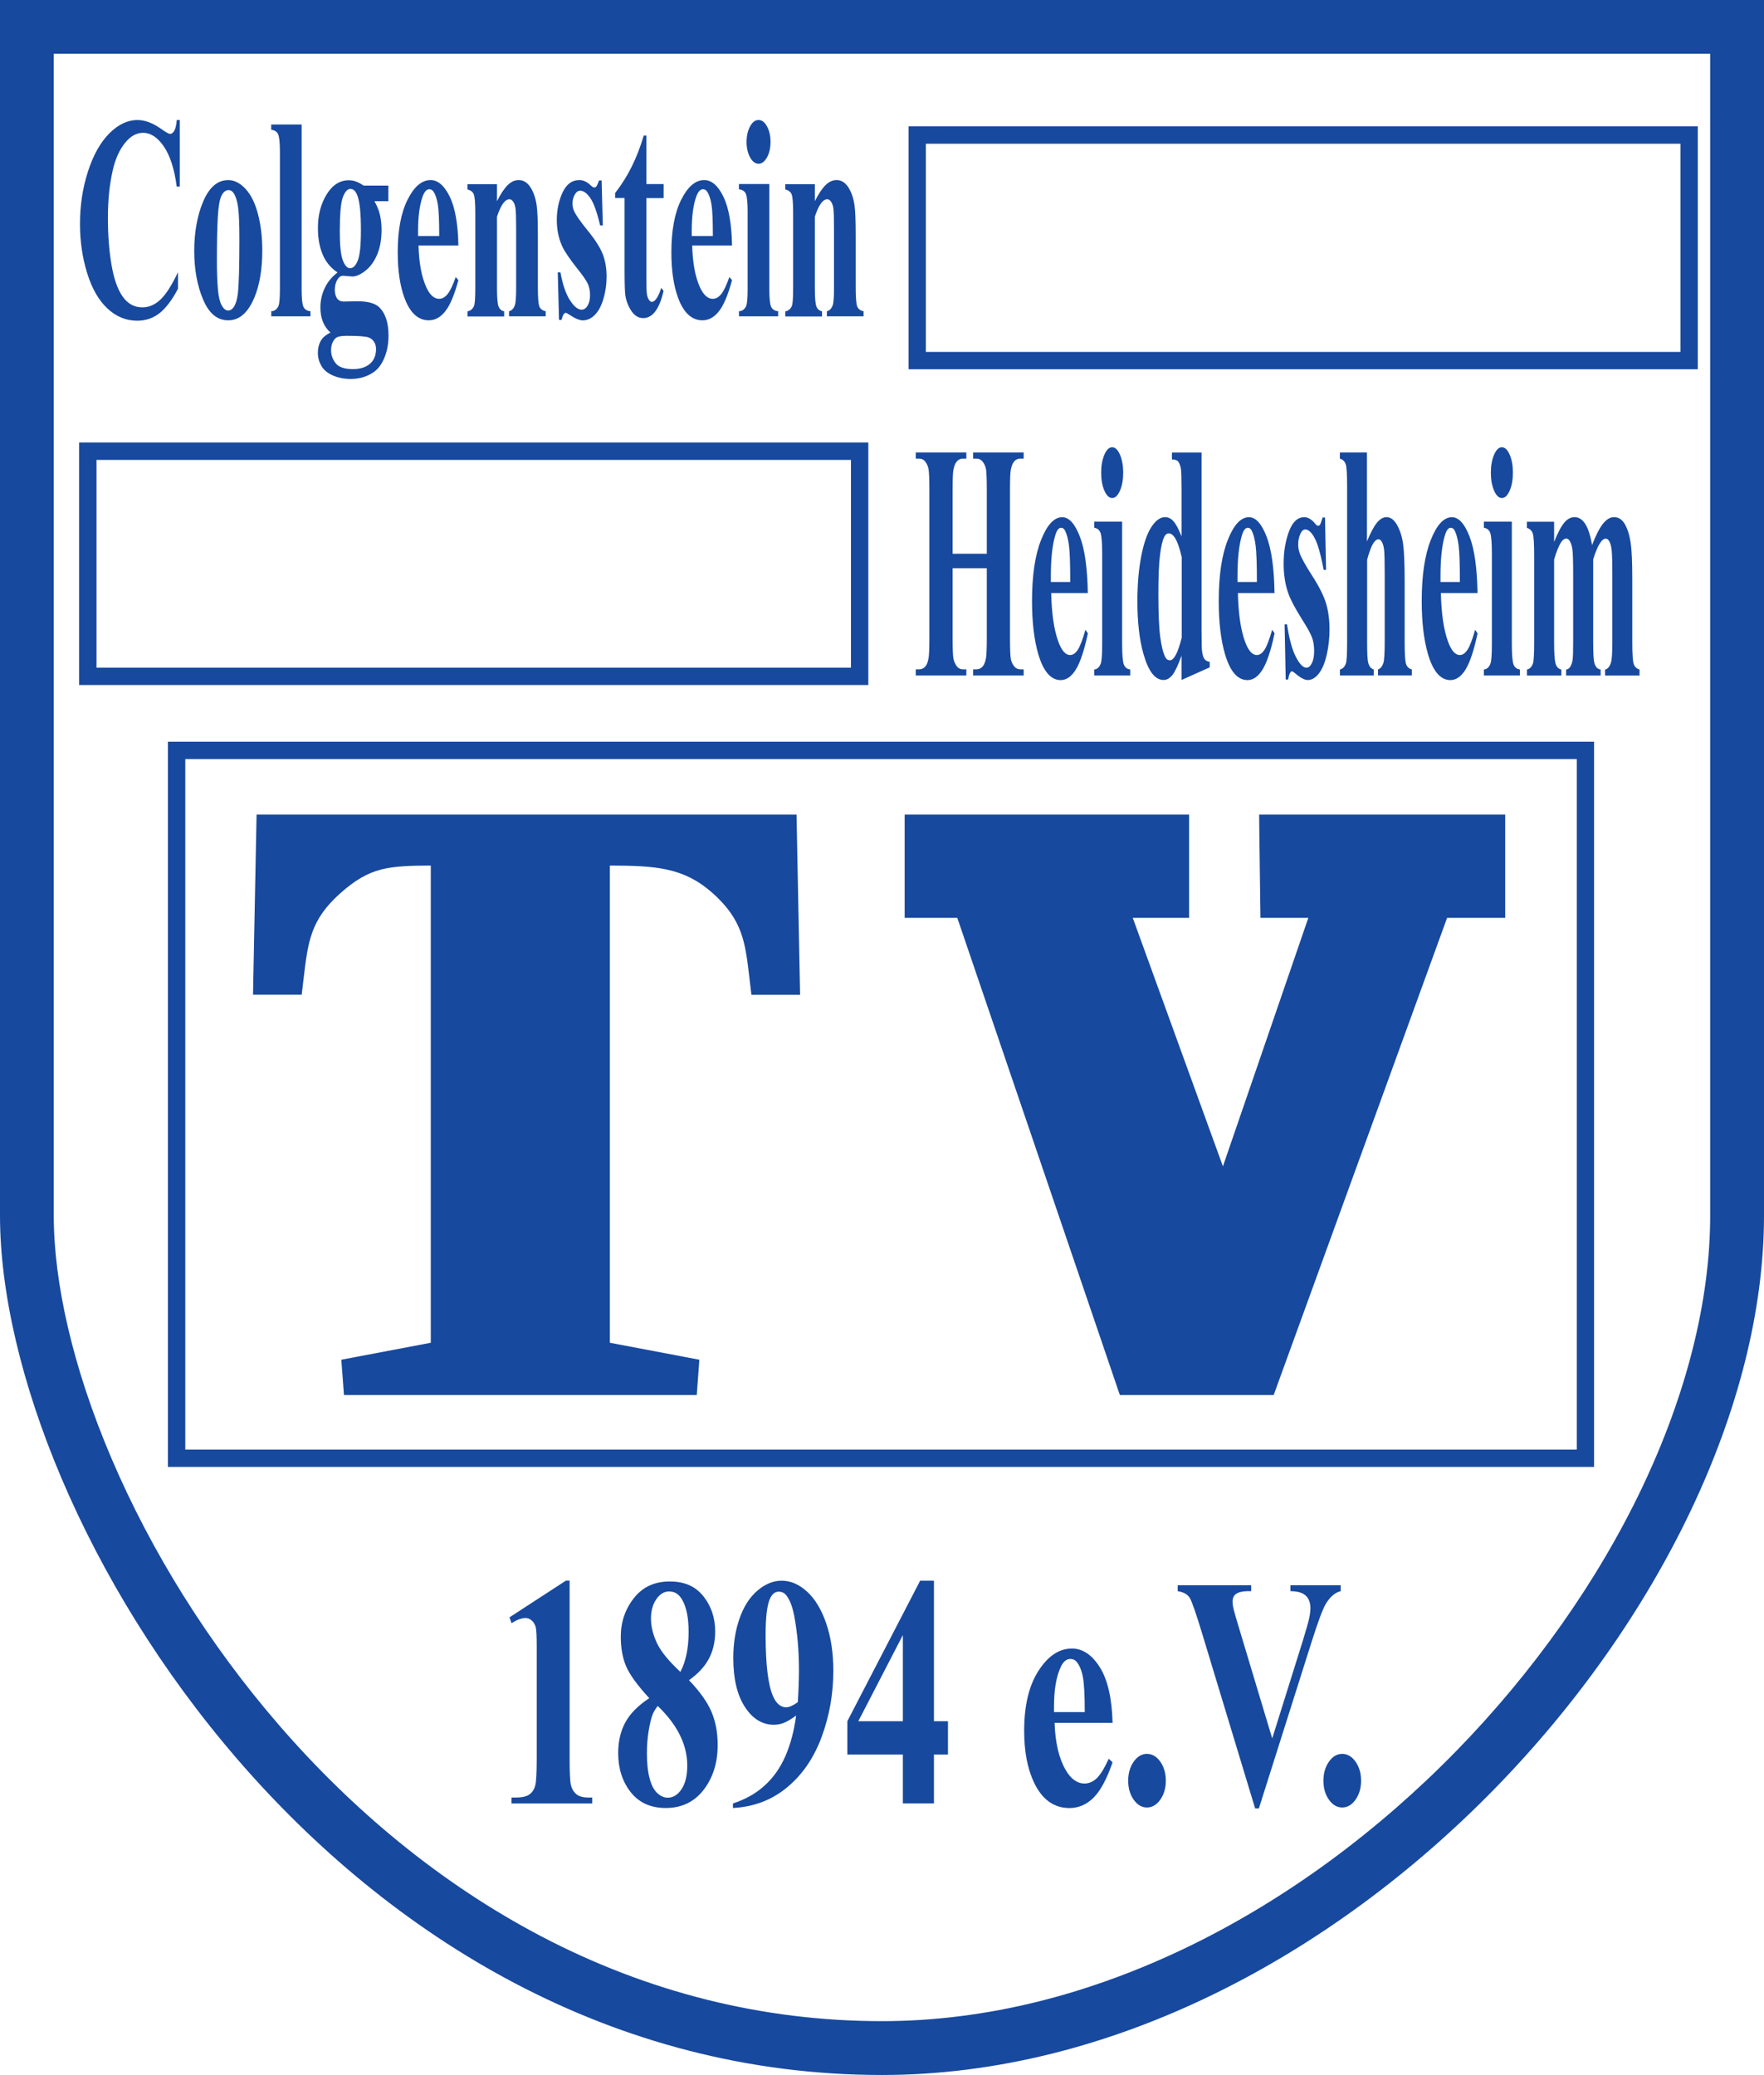 <?xml version="1.0" encoding="UTF-8"?>
<svg id="Ebene_1" data-name="Ebene 1" xmlns="http://www.w3.org/2000/svg" viewBox="0 0 312.06 366.98">
  <defs>
    <style>
      .cls-1 {
        fill: #17499f;
      }
    </style>
  </defs>
  <g id="Logo">
    <g id="Logo_TV-Colgenstein">
      <g id="TV">
        <path class="cls-1" d="m278.94,134.25v122.12H32.78v-122.12h246.16Zm3.07-3.07H29.71v128.26h252.29v-128.26Z"/>
        <polygon class="cls-1" points="266.28 144.07 266.28 144.07 263.21 144.07 225.85 144.07 222.75 144.07 222.78 147.18 222.94 159.3 222.98 162.33 226.01 162.33 231.45 162.33 216.34 206.28 200.39 162.33 207.29 162.33 210.36 162.33 210.36 159.26 210.36 147.14 210.36 144.07 207.29 144.07 163.1 144.07 160.04 144.07 160.04 147.14 160.04 159.26 160.04 162.33 163.1 162.33 169.35 162.33 197.4 244.65 198.11 246.73 200.31 246.73 223.17 246.73 225.32 246.73 226.05 244.71 256 162.33 263.21 162.33 266.28 162.33 266.28 159.26 266.28 147.14 266.28 144.07"/>
        <path class="cls-1" d="m140.9,144.07H45.39l-.06,3.01-.51,25.72-.06,3.13h8.61l.32-2.7c.79-6.68,1.22-10.56,6.57-15.3,2.57-2.28,4.73-3.53,7.22-4.16,2.36-.6,5.14-.68,8.73-.69v84.4l-13.14,2.49-2.69.51.21,2.73.26,3.52h62.41l.26-3.52.2-2.73-2.69-.51-13.14-2.49v-84.4c8.13.02,13.08.35,18.15,4.85,5.31,4.72,5.79,8.7,6.5,14.72l.39,3.29h8.61l-.06-3.13-.51-25.72-.06-3.01h0Z"/>
      </g>
      <g id="_1894" data-name=" 1894">
        <path class="cls-1" d="m100.77,279.56v31.57c0,2.37.07,3.89.22,4.54.15.65.45,1.19.92,1.61.47.42,1.21.63,2.24.63h.62v1.05h-14.28v-1.05h.72c1.16,0,1.99-.19,2.48-.57.49-.38.83-.9,1-1.57.17-.66.26-2.21.26-4.64v-20.01c0-1.78-.06-2.9-.18-3.35-.12-.45-.34-.83-.67-1.14-.33-.31-.7-.47-1.13-.47-.68,0-1.51.3-2.48.91l-.36-1.03,9.98-6.49h.66Z"/>
        <path class="cls-1" d="m121.88,297.15c1.91,1.99,3.23,3.85,3.97,5.57.74,1.72,1.11,3.69,1.11,5.91,0,3.11-.82,5.75-2.47,7.9-1.65,2.15-3.88,3.23-6.71,3.23-2.68,0-4.75-.94-6.22-2.82-1.47-1.88-2.2-4.18-2.2-6.89,0-2.07.42-3.88,1.27-5.44.85-1.56,2.26-2.98,4.23-4.27-2.15-2.33-3.52-4.24-4.13-5.72-.61-1.48-.91-3.2-.91-5.15,0-2.58.77-4.85,2.31-6.82s3.65-2.95,6.33-2.95,4.58.87,5.97,2.61c1.39,1.74,2.09,3.82,2.09,6.25,0,1.82-.38,3.43-1.13,4.83-.75,1.39-1.92,2.65-3.51,3.77h0Zm-5.52,4.56h0c-.41.53-.71,1.02-.88,1.45-.27.66-.51,1.63-.72,2.9-.21,1.27-.32,2.6-.32,3.99,0,1.78.16,3.28.48,4.48.32,1.21.78,2.07,1.37,2.61.59.53,1.2.8,1.83.8.97,0,1.79-.51,2.46-1.52.67-1.02,1-2.41,1-4.17,0-3.68-1.74-7.19-5.22-10.53Zm4-6.01h0c.49-.95.86-2.01,1.1-3.19.24-1.18.36-2.47.36-3.87,0-2.47-.37-4.36-1.12-5.67-.56-1.01-1.33-1.51-2.32-1.51-.89,0-1.65.46-2.28,1.38-.63.92-.94,2.06-.94,3.43s.35,2.82,1.05,4.31c.7,1.49,2.08,3.19,4.15,5.11Z"/>
        <path class="cls-1" d="m129.66,319.76v-.8c2.21-.72,4.09-1.78,5.63-3.19,1.54-1.4,2.76-3.14,3.66-5.21.9-2.07,1.53-4.45,1.89-7.15-.83.61-1.53,1.03-2.11,1.27-.58.24-1.19.36-1.83.36-2.05,0-3.76-1.05-5.13-3.16-1.37-2.11-2.05-4.99-2.05-8.65,0-2.54.37-4.87,1.11-6.99.74-2.12,1.8-3.76,3.17-4.93,1.37-1.17,2.8-1.75,4.28-1.75,1.59,0,3.09.65,4.5,1.94,1.41,1.29,2.54,3.16,3.38,5.61.84,2.45,1.26,5.24,1.26,8.37,0,4.06-.68,7.95-2.05,11.67-1.37,3.72-3.4,6.7-6.11,8.95-2.71,2.25-5.91,3.47-9.6,3.66h0Zm11.48-18.73h0c.13-2.13.2-4,.2-5.61,0-3.45-.28-6.67-.84-9.65-.32-1.65-.79-2.87-1.42-3.64-.33-.42-.77-.63-1.3-.63-.67,0-1.19.41-1.56,1.22-.52,1.12-.78,3.26-.78,6.41,0,5.26.44,8.88,1.32,10.88.57,1.29,1.35,1.94,2.32,1.94.52,0,1.21-.3,2.06-.91h0Z"/>
        <path class="cls-1" d="m149.9,304.41l12.88-24.85h2.44v24.85h2.48v5.89h-2.48v8.65h-5.5v-8.65h-9.82v-5.89Zm1.94,0h7.88v-15.23l-7.88,15.23Z"/>
        <path class="cls-1" d="m196.82,304.7h-10.26c.12,3.53.78,6.32,1.98,8.37.92,1.58,2.03,2.36,3.32,2.36.8,0,1.53-.32,2.18-.95.65-.64,1.35-1.78,2.1-3.43l.68.63c-1.01,2.94-2.13,5.02-3.36,6.25-1.23,1.22-2.65,1.84-4.26,1.84-2.77,0-4.87-1.52-6.3-4.56-1.15-2.45-1.72-5.48-1.72-9.11,0-4.44.84-7.98,2.53-10.6,1.69-2.63,3.66-3.94,5.93-3.94,1.89,0,3.54,1.11,4.93,3.32s2.14,5.49,2.25,9.84h0Zm-4.92-1.91h0c0-3.06-.12-5.15-.35-6.29-.23-1.14-.6-2-1.09-2.59-.28-.34-.65-.51-1.12-.51-.69,0-1.26.48-1.7,1.45-.79,1.69-1.18,4-1.18,6.95v1h5.44Z"/>
        <path class="cls-1" d="m202.9,310.19c.93,0,1.72.47,2.37,1.39.65.93.97,2.05.97,3.36s-.33,2.42-.98,3.35c-.65.92-1.44,1.38-2.36,1.38s-1.7-.46-2.35-1.38c-.65-.92-.97-2.04-.97-3.35s.32-2.43.97-3.36c.65-.93,1.43-1.39,2.35-1.39Z"/>
        <path class="cls-1" d="m237.18,280.36v1.05c-.99.23-1.87.98-2.64,2.25-.56.95-1.39,3.18-2.5,6.69l-9.34,29.49h-.66l-9.3-30.69c-1.12-3.7-1.87-5.87-2.25-6.52-.38-.64-1.1-1.05-2.15-1.22v-1.05h13v1.05h-.44c-1.17,0-1.97.21-2.4.63-.31.28-.46.7-.46,1.25,0,.34.05.75.16,1.21.11.47.47,1.71,1.08,3.74l5.78,19.22,5.36-17.11c.64-2.07,1.03-3.45,1.18-4.16.15-.7.22-1.3.22-1.79,0-.57-.11-1.07-.32-1.51-.21-.44-.53-.77-.94-1-.57-.32-1.33-.48-2.28-.48v-1.05h8.9Z"/>
        <path class="cls-1" d="m237.44,310.19c.93,0,1.72.47,2.37,1.39.65.93.97,2.05.97,3.36s-.33,2.42-.98,3.35c-.65.92-1.44,1.38-2.36,1.38s-1.7-.46-2.35-1.38c-.65-.92-.97-2.04-.97-3.35s.32-2.43.97-3.36c.65-.93,1.43-1.39,2.35-1.39Z"/>
      </g>
      <g id="_Überschrift" data-name="Überschrift">
        <g id="Colgenstein">
          <path class="cls-1" d="m31.8,21.24v11.76h-.54c-.4-3.07-1.15-5.42-2.25-7.06-1.1-1.63-2.34-2.45-3.73-2.45-1.16,0-2.23.61-3.2,1.83-.97,1.22-1.68,2.81-2.13,4.78-.58,2.52-.86,5.32-.86,8.41s.21,5.8.63,8.29c.42,2.49,1.08,4.38,1.98,5.65.9,1.28,2.06,1.91,3.49,1.91,1.17,0,2.24-.47,3.22-1.4.97-.93,2-2.54,3.08-4.83v2.93c-1.04,1.99-2.13,3.42-3.26,4.32-1.13.89-2.45,1.34-3.96,1.34-1.99,0-3.75-.73-5.29-2.18-1.54-1.45-2.73-3.54-3.57-6.26-.84-2.72-1.26-5.61-1.26-8.68,0-3.24.46-6.31,1.39-9.21.93-2.9,2.18-5.15,3.76-6.76,1.58-1.6,3.26-2.4,5.03-2.4,1.31,0,2.69.52,4.15,1.55.84.6,1.38.9,1.61.9.29,0,.55-.2.76-.59.21-.39.35-1.01.42-1.86,0,0,.54,0,.54,0Z"/>
          <path class="cls-1" d="m40.34,31.85c1.12,0,2.15.53,3.12,1.58.96,1.05,1.69,2.54,2.19,4.48.5,1.94.75,4.05.75,6.36,0,3.32-.46,6.1-1.39,8.33-1.12,2.7-2.66,4.05-4.63,4.05s-3.42-1.23-4.46-3.7c-1.04-2.47-1.56-5.33-1.56-8.58s.53-6.28,1.6-8.77c1.07-2.49,2.53-3.74,4.39-3.74Zm.05,1.78h0c-.47,0-.87.32-1.2.96-.33.64-.55,1.91-.66,3.8-.11,1.89-.16,4.52-.16,7.89,0,1.78.06,3.45.19,5,.1,1.18.32,2.09.65,2.7.33.62.7.93,1.13.93s.75-.21,1.03-.63c.36-.57.59-1.36.71-2.38.18-1.58.27-4.79.27-9.61,0-2.84-.09-4.78-.26-5.84-.17-1.06-.43-1.83-.77-2.31-.24-.35-.55-.53-.93-.53Z"/>
          <path class="cls-1" d="m53.36,22.02v29.07c0,1.65.1,2.71.32,3.17.21.46.62.72,1.24.79v.9h-6.93v-.9c.57-.03.99-.33,1.26-.9.18-.38.27-1.4.27-3.05v-24.22c0-1.63-.11-2.68-.32-3.14-.21-.46-.62-.72-1.22-.79v-.93h5.38Z"/>
          <path class="cls-1" d="m64.38,32.83h4.32v2.75h-2.46c.45.82.76,1.56.93,2.23.22.9.33,1.84.33,2.83,0,1.67-.25,3.12-.76,4.34-.51,1.23-1.2,2.19-2.07,2.88-.87.69-1.65,1.04-2.33,1.04-.05,0-.6-.04-1.65-.13-.41,0-.76.25-1.04.74-.28.49-.42,1.08-.42,1.76,0,.6.13,1.09.38,1.48.25.38.66.58,1.23.58l2.37-.05c1.92,0,3.24.38,3.97,1.15,1.03,1.07,1.55,2.71,1.55,4.93,0,1.42-.24,2.71-.71,3.87-.48,1.16-1.1,2.01-1.88,2.56-1.18.82-2.54,1.23-4.08,1.23-1.15,0-2.21-.2-3.16-.61-.95-.41-1.63-.98-2.05-1.7-.41-.73-.62-1.49-.62-2.29s.16-1.46.47-2.06c.32-.61.9-1.12,1.76-1.54-1.19-1.07-1.78-2.55-1.78-4.45,0-1.15.24-2.27.73-3.35.49-1.08,1.25-2.03,2.31-2.83-1.23-.82-2.11-1.89-2.66-3.23-.55-1.33-.82-2.88-.82-4.63,0-2.29.51-4.27,1.54-5.94,1.03-1.68,2.34-2.51,3.95-2.51.85,0,1.73.33,2.64.98Zm-3.18,26.57h0c-.93,0-1.55.14-1.85.43-.52.52-.78,1.22-.78,2.1s.27,1.62.81,2.31c.54.69,1.56,1.04,3.05,1.04,1.27,0,2.27-.31,3-.93.73-.62,1.09-1.49,1.09-2.6,0-.42-.07-.77-.21-1.05-.25-.5-.62-.84-1.12-1.03-.5-.18-1.83-.28-3.99-.28Zm.81-26h0c-.53,0-.98.49-1.35,1.46-.37.98-.55,3-.55,6.07,0,2.49.18,4.19.54,5.12.36.93.79,1.39,1.28,1.39.55,0,1.01-.46,1.37-1.38.37-.92.55-2.7.55-5.35,0-2.99-.21-5.02-.62-6.1-.29-.8-.7-1.2-1.24-1.2Z"/>
          <path class="cls-1" d="m81.08,43.41h-7.04c.08,3.1.54,5.55,1.36,7.36.63,1.39,1.39,2.08,2.28,2.08.55,0,1.05-.28,1.5-.84.45-.56.93-1.56,1.44-3.01l.47.55c-.7,2.59-1.46,4.42-2.31,5.49-.84,1.08-1.82,1.61-2.92,1.61-1.9,0-3.34-1.33-4.32-4-.79-2.15-1.18-4.82-1.18-8.01,0-3.9.58-7.01,1.74-9.32,1.16-2.31,2.51-3.47,4.07-3.47,1.3,0,2.43.97,3.38,2.91.96,1.94,1.47,4.83,1.54,8.64Zm-3.38-1.68h0c0-2.69-.08-4.53-.24-5.53-.16-1-.41-1.76-.75-2.28-.19-.3-.45-.45-.77-.45-.48,0-.86.43-1.17,1.28-.54,1.48-.81,3.52-.81,6.11v.88h3.73Z"/>
          <path class="cls-1" d="m87.92,32.55v3.03c.66-1.3,1.29-2.25,1.89-2.84.6-.59,1.25-.89,1.95-.89.83,0,1.52.42,2.07,1.26.55.84.91,1.89,1.1,3.14.15.95.22,2.78.22,5.48v9.11c0,1.8.09,2.92.27,3.37.18.44.55.72,1.12.84v.9h-6.49v-.9c.48-.12.83-.48,1.04-1.1.15-.42.22-1.45.22-3.1v-10.41c0-1.92-.04-3.13-.12-3.63-.08-.5-.22-.89-.42-1.16-.2-.28-.41-.41-.65-.41-.79,0-1.52,1.03-2.2,3.08v12.54c0,1.75.09,2.86.27,3.33.18.47.51.76,1,.88v.9h-6.49v-.9c.54-.1.92-.42,1.15-.95.16-.37.23-1.45.23-3.25v-13.21c0-1.77-.09-2.87-.27-3.3-.18-.43-.55-.72-1.12-.85v-.93h5.23Z"/>
          <path class="cls-1" d="m106.43,31.9l.21,7.98h-.47c-.56-2.37-1.14-3.99-1.74-4.85-.6-.87-1.2-1.3-1.79-1.3-.38,0-.7.23-.96.69-.27.46-.4.99-.4,1.59,0,.45.09.88.27,1.3.29.68,1.11,1.86,2.46,3.52,1.35,1.66,2.23,3.07,2.66,4.23.43,1.16.64,2.46.64,3.89,0,1.3-.18,2.58-.54,3.83-.36,1.25-.86,2.21-1.51,2.88s-1.37,1-2.15,1c-.61,0-1.43-.35-2.46-1.05-.27-.18-.46-.28-.56-.28-.3,0-.55.42-.75,1.25h-.45l-.22-8.41h.47c.41,2.2.98,3.85,1.7,4.95.72,1.1,1.4,1.65,2.04,1.65.44,0,.8-.25,1.08-.74.28-.49.42-1.09.42-1.79,0-.8-.14-1.49-.41-2.08-.27-.58-.89-1.47-1.84-2.65-1.4-1.77-2.31-3.12-2.72-4.05-.6-1.37-.91-2.88-.91-4.53,0-1.8.34-3.43,1.02-4.89s1.67-2.19,2.96-2.19c.7,0,1.37.31,2.02.93.25.25.45.38.6.38.16,0,.3-.06.4-.19.1-.13.26-.48.48-1.06h.47,0Z"/>
          <path class="cls-1" d="m114.35,23.99v8.56h3.05v2.48h-3.05v14.44c0,1.35.03,2.22.1,2.61.07.39.19.71.36.95.17.24.33.36.48.36.59,0,1.16-.83,1.69-2.48l.41.55c-.74,3.2-1.94,4.8-3.61,4.8-.81,0-1.5-.41-2.07-1.24-.56-.83-.92-1.75-1.08-2.76-.09-.57-.14-2.1-.14-4.6v-12.64h-1.67v-.88c1.15-1.48,2.13-3.04,2.94-4.68.81-1.63,1.52-3.46,2.12-5.48,0,0,.45,0,.45,0Z"/>
          <path class="cls-1" d="m129.49,43.41h-7.04c.08,3.1.54,5.55,1.36,7.36.63,1.39,1.39,2.08,2.28,2.08.55,0,1.05-.28,1.5-.84.45-.56.93-1.56,1.44-3.01l.47.55c-.7,2.59-1.46,4.42-2.31,5.49-.84,1.08-1.82,1.61-2.92,1.61-1.9,0-3.34-1.33-4.32-4-.79-2.15-1.18-4.82-1.18-8.01,0-3.9.58-7.01,1.74-9.32,1.16-2.31,2.51-3.47,4.07-3.47,1.3,0,2.43.97,3.38,2.91.96,1.94,1.47,4.83,1.54,8.64h0Zm-3.38-1.68h0c0-2.69-.08-4.53-.24-5.53-.16-1-.41-1.76-.75-2.28-.19-.3-.45-.45-.77-.45-.48,0-.86.43-1.17,1.28-.54,1.48-.81,3.52-.81,6.11v.88h3.73Z"/>
          <path class="cls-1" d="m136.1,32.55v18.54c0,1.65.1,2.71.32,3.17.21.46.62.72,1.24.79v.9h-6.93v-.9c.57-.03.99-.33,1.26-.9.18-.38.27-1.4.27-3.05v-13.66c0-1.65-.11-2.71-.32-3.17-.21-.46-.62-.72-1.22-.79v-.93h5.38Zm-1.92-11.33h0c.59,0,1.1.38,1.51,1.14.41.76.62,1.67.62,2.74s-.21,1.98-.62,2.73c-.42.75-.92,1.13-1.5,1.13s-1.08-.38-1.5-1.13c-.41-.75-.62-1.66-.62-2.73s.21-1.98.62-2.74c.41-.76.91-1.14,1.5-1.14h0Z"/>
          <path class="cls-1" d="m144.15,32.55v3.03c.66-1.3,1.29-2.25,1.89-2.84.6-.59,1.25-.89,1.95-.89.83,0,1.52.42,2.07,1.26.55.84.91,1.89,1.1,3.14.15.95.22,2.78.22,5.48v9.11c0,1.8.09,2.92.27,3.37.18.44.55.72,1.12.84v.9h-6.49v-.9c.48-.12.83-.48,1.04-1.1.15-.42.22-1.45.22-3.1v-10.41c0-1.92-.04-3.13-.12-3.63-.08-.5-.22-.89-.42-1.16-.2-.28-.41-.41-.65-.41-.79,0-1.52,1.03-2.2,3.08v12.54c0,1.75.09,2.86.27,3.33.18.47.51.76,1,.88v.9h-6.49v-.9c.54-.1.92-.42,1.15-.95.16-.37.23-1.45.23-3.25v-13.21c0-1.77-.09-2.87-.27-3.3-.18-.43-.55-.72-1.12-.85v-.93h5.23Z"/>
        </g>
        <g id="Heidesheim">
          <path class="cls-1" d="m168.52,100.5v12.21c0,2.02.05,3.28.15,3.78.1.5.29.94.57,1.32.28.38.66.57,1.14.57h.57v1.08h-8.95v-1.08h.57c.5,0,.9-.2,1.2-.61.22-.27.39-.74.5-1.4.09-.47.14-1.69.14-3.66v-25.93c0-2.02-.05-3.28-.14-3.78-.09-.5-.28-.94-.56-1.32-.28-.38-.66-.57-1.14-.57h-.57v-1.08h8.95v1.08h-.57c-.5,0-.9.2-1.2.61-.22.27-.39.74-.52,1.4-.09.47-.14,1.69-.14,3.66v11.16h6.05v-11.16c0-2.02-.05-3.28-.14-3.78-.09-.5-.28-.94-.57-1.32-.29-.38-.67-.57-1.15-.57h-.56v-1.08h8.94v1.08h-.56c-.51,0-.9.2-1.2.61-.22.27-.39.74-.52,1.4-.09.47-.14,1.69-.14,3.66v25.93c0,2.02.05,3.28.14,3.78.09.5.28.94.57,1.32.29.38.67.57,1.15.57h.56v1.08h-8.94v-1.08h.56c.5,0,.9-.2,1.2-.61.22-.27.39-.74.52-1.4.09-.47.14-1.69.14-3.66v-12.21h-6.05,0Z"/>
          <path class="cls-1" d="m192.43,104.89h-6.47c.08,3.61.49,6.45,1.25,8.55.58,1.61,1.28,2.41,2.1,2.41.5,0,.96-.32,1.38-.97.41-.65.85-1.82,1.33-3.5l.43.64c-.64,3-1.35,5.13-2.12,6.38-.77,1.25-1.67,1.88-2.69,1.88-1.75,0-3.08-1.55-3.98-4.65-.72-2.5-1.09-5.6-1.09-9.3,0-4.54.53-8.15,1.6-10.83,1.06-2.68,2.31-4.03,3.74-4.03,1.19,0,2.23,1.13,3.11,3.39.88,2.26,1.35,5.61,1.42,10.05h0Zm-3.1-1.95h0c0-3.12-.07-5.26-.22-6.43-.15-1.16-.38-2.04-.69-2.65-.18-.35-.41-.52-.71-.52-.44,0-.8.49-1.07,1.48-.5,1.73-.74,4.09-.74,7.09v1.02h3.43Z"/>
          <path class="cls-1" d="m198.51,92.27v21.54c0,1.92.1,3.14.29,3.68.19.53.57.84,1.14.92v1.05h-6.37v-1.05c.52-.04.91-.39,1.16-1.05.17-.45.25-1.63.25-3.55v-15.87c0-1.92-.1-3.14-.29-3.68-.19-.53-.57-.84-1.12-.92v-1.08h4.95Zm-1.77-13.17h0c.55,0,1.01.44,1.39,1.32.38.88.57,1.94.57,3.18s-.19,2.3-.57,3.17c-.38.87-.84,1.31-1.38,1.31s-1-.44-1.38-1.31c-.38-.87-.57-1.93-.57-3.17s.19-2.3.57-3.18c.38-.88.84-1.32,1.38-1.32h0Z"/>
          <path class="cls-1" d="m212.56,80.03v31.28c0,2.11.03,3.36.08,3.75.07.64.2,1.11.38,1.42.19.31.52.5.99.58v.96l-4.99,2.24v-4.3c-.6,1.67-1.13,2.8-1.6,3.4-.47.6-1,.9-1.58.9-1.51,0-2.7-1.55-3.57-4.65-.71-2.52-1.06-5.61-1.06-9.27,0-2.93.22-5.55.66-7.86.44-2.32,1.04-4.07,1.8-5.25.76-1.18,1.58-1.77,2.45-1.77.56,0,1.06.25,1.5.76.44.5.9,1.39,1.4,2.65v-8.2c0-2.07-.04-3.32-.11-3.75-.1-.56-.25-.98-.45-1.25-.2-.27-.58-.41-1.14-.41v-1.22h5.24Zm-3.53,18.43h0c-.62-2.75-1.38-4.13-2.28-4.13-.31,0-.57.19-.77.58-.31.6-.57,1.66-.76,3.17-.2,1.51-.3,3.83-.3,6.95,0,3.43.11,5.97.33,7.62.22,1.65.52,2.84.9,3.58.19.37.46.55.8.55.74,0,1.44-1.34,2.1-4.01v-14.3h0Z"/>
          <path class="cls-1" d="m225.46,104.89h-6.47c.08,3.61.49,6.45,1.25,8.55.58,1.61,1.28,2.41,2.1,2.41.5,0,.96-.32,1.38-.97.41-.65.85-1.82,1.33-3.5l.43.64c-.64,3-1.35,5.13-2.12,6.38-.77,1.25-1.67,1.88-2.69,1.88-1.75,0-3.08-1.55-3.98-4.65-.72-2.5-1.09-5.6-1.09-9.3,0-4.54.53-8.15,1.6-10.83,1.06-2.68,2.31-4.03,3.74-4.03,1.19,0,2.23,1.13,3.11,3.39.88,2.26,1.35,5.61,1.42,10.05h0Zm-3.11-1.95h0c0-3.12-.07-5.26-.22-6.43-.15-1.16-.38-2.04-.69-2.65-.18-.35-.41-.52-.71-.52-.44,0-.8.49-1.07,1.48-.5,1.73-.74,4.09-.74,7.09v1.02h3.43,0Z"/>
          <path class="cls-1" d="m234.4,91.52l.19,9.27h-.43c-.51-2.75-1.05-4.63-1.6-5.64-.55-1.01-1.1-1.51-1.65-1.51-.35,0-.64.27-.88.8-.24.53-.37,1.15-.37,1.85,0,.52.08,1.03.25,1.51.27.8,1.02,2.16,2.26,4.09,1.24,1.93,2.05,3.57,2.44,4.91.39,1.35.59,2.85.59,4.52,0,1.51-.16,2.99-.49,4.45-.33,1.45-.79,2.57-1.39,3.34-.6.77-1.26,1.16-1.98,1.16-.56,0-1.32-.41-2.26-1.22-.25-.21-.42-.32-.52-.32-.28,0-.51.48-.69,1.45h-.42l-.2-9.77h.43c.38,2.56.9,4.48,1.56,5.76.66,1.28,1.29,1.92,1.87,1.92.4,0,.73-.29.99-.86.26-.57.38-1.26.38-2.08,0-.93-.13-1.73-.38-2.41-.25-.68-.82-1.71-1.69-3.08-1.29-2.05-2.12-3.62-2.5-4.71-.56-1.59-.83-3.34-.83-5.26,0-2.09.31-3.99.94-5.68.63-1.7,1.53-2.54,2.72-2.54.64,0,1.26.36,1.86,1.08.23.29.41.44.56.44.15,0,.27-.07.37-.22.09-.15.24-.56.44-1.24h.43Z"/>
          <path class="cls-1" d="m241.82,80.03v15.73c.65-1.57,1.24-2.68,1.78-3.33.54-.65,1.1-.97,1.68-.97.74,0,1.37.48,1.9,1.45.53.97.88,2.11,1.05,3.42.17,1.31.26,3.51.26,6.61v10.61c0,2.07.08,3.37.25,3.88.17.51.51.84,1.02.97v1.05h-5.98v-1.05c.42-.14.74-.52.95-1.16.15-.5.23-1.73.23-3.69v-12.12c0-2.25-.04-3.66-.11-4.23-.08-.57-.2-1.02-.38-1.34-.18-.32-.38-.48-.61-.48-.34,0-.66.27-.98.8-.32.53-.66,1.47-1.03,2.81v14.57c0,1.94.06,3.15.19,3.63.16.66.49,1.07.98,1.22v1.05h-5.98v-1.05c.5-.12.85-.48,1.06-1.1.14-.43.21-1.68.21-3.75v-27.62c0-2.05-.08-3.33-.25-3.84s-.51-.83-1.03-.99v-1.08h4.81,0Z"/>
          <path class="cls-1" d="m261.37,104.89h-6.47c.08,3.61.49,6.45,1.25,8.55.58,1.61,1.28,2.41,2.1,2.41.5,0,.96-.32,1.38-.97.41-.65.85-1.82,1.33-3.5l.43.64c-.64,3-1.35,5.13-2.12,6.38-.77,1.25-1.67,1.88-2.69,1.88-1.75,0-3.08-1.55-3.98-4.65-.72-2.5-1.09-5.6-1.09-9.3,0-4.54.53-8.15,1.6-10.83,1.06-2.68,2.31-4.03,3.74-4.03,1.19,0,2.23,1.13,3.11,3.39.88,2.26,1.35,5.61,1.42,10.05h0Zm-3.11-1.95h0c0-3.12-.07-5.26-.22-6.43-.15-1.16-.38-2.04-.69-2.65-.18-.35-.41-.52-.71-.52-.44,0-.8.49-1.07,1.48-.5,1.73-.74,4.09-.74,7.09v1.02h3.43,0Z"/>
          <path class="cls-1" d="m267.45,92.27v21.54c0,1.92.1,3.14.29,3.68.19.53.57.84,1.14.92v1.05h-6.37v-1.05c.52-.04.91-.39,1.16-1.05.17-.45.25-1.63.25-3.55v-15.87c0-1.92-.1-3.14-.29-3.68-.19-.53-.57-.84-1.12-.92v-1.08h4.95Zm-1.77-13.17h0c.55,0,1.01.44,1.39,1.32.38.88.57,1.94.57,3.18s-.19,2.3-.57,3.17-.84,1.31-1.38,1.31-1-.44-1.38-1.31-.57-1.93-.57-3.17.19-2.3.57-3.18c.38-.88.84-1.32,1.38-1.32h0Z"/>
          <path class="cls-1" d="m274.93,92.27v3.58c.65-1.63,1.25-2.77,1.8-3.42.55-.65,1.16-.97,1.81-.97.76,0,1.39.41,1.91,1.22.51.81.91,2.05,1.19,3.72.67-1.74,1.32-3,1.94-3.78.62-.77,1.26-1.16,1.94-1.16.82,0,1.47.43,1.95,1.29.48.86.82,1.96,1.01,3.29.19,1.33.28,3.45.28,6.35v11.14c0,2.09.08,3.39.25,3.9.16.5.51.83,1.03.99v1.05h-6.1v-1.05c.48-.1.83-.52,1.06-1.28.15-.52.23-1.72.23-3.61v-11.69c0-2.42-.04-3.96-.13-4.62-.08-.66-.22-1.15-.4-1.47-.18-.32-.39-.48-.64-.48-.36,0-.73.31-1.1.92-.37.61-.74,1.53-1.12,2.75v14.6c0,1.96.07,3.19.21,3.69.19.72.56,1.11,1.11,1.19v1.05h-6.11v-1.05c.33-.04.59-.23.78-.57.19-.34.32-.75.38-1.22.06-.47.09-1.51.09-3.1v-11.69c0-2.46-.04-4-.13-4.62-.08-.62-.23-1.1-.42-1.45-.2-.35-.41-.52-.64-.52-.34,0-.64.2-.92.61-.4.6-.82,1.63-1.26,3.08v14.6c0,1.92.08,3.18.25,3.79s.51.97,1.03,1.09v1.05h-6.08v-1.05c.5-.12.85-.48,1.06-1.1.14-.43.21-1.69.21-3.78v-15.35c0-2.05-.08-3.33-.25-3.84-.16-.5-.51-.83-1.03-.99v-1.08h4.81Z"/>
        </g>
        <g id="Rechtecke">
          <path class="cls-1" d="m150.54,81.34v36.75H17.07v-36.75h133.47Zm3.07-3.07H14v42.88h139.61v-42.88Z"/>
          <path class="cls-1" d="m297.28,25.42v36.82h-133.49V25.42h133.49Zm3.07-3.07h-139.62v42.96h139.62V22.35Z"/>
        </g>
      </g>
      <g id="Wappen">
        <path class="cls-1" d="m302.54,9.51v205.44c0,7.51-1.04,15.44-3.09,23.59-2.03,8.07-5.04,16.33-8.95,24.55-7.84,16.47-19.19,32.56-32.83,46.54-6.93,7.1-14.42,13.62-22.24,19.38-8.03,5.9-16.42,11-24.95,15.15-8.81,4.29-17.81,7.59-26.75,9.82-9.28,2.31-18.61,3.48-27.71,3.48-21.02,0-41.35-5.07-60.4-15.07-8.68-4.56-17.12-10.16-25.08-16.65-7.53-6.14-14.69-13.12-21.28-20.75-12.26-14.18-22.5-30.51-29.61-47.23-3.33-7.82-5.89-15.54-7.62-22.94-1.67-7.17-2.52-13.86-2.52-19.87V9.51h293.03Zm9.51-9.51H0v214.95c0,54,60.16,152.03,156.03,152.03,81.18,0,156.03-84.52,156.03-152.03V0h0Z"/>
      </g>
    </g>
  </g>
</svg>